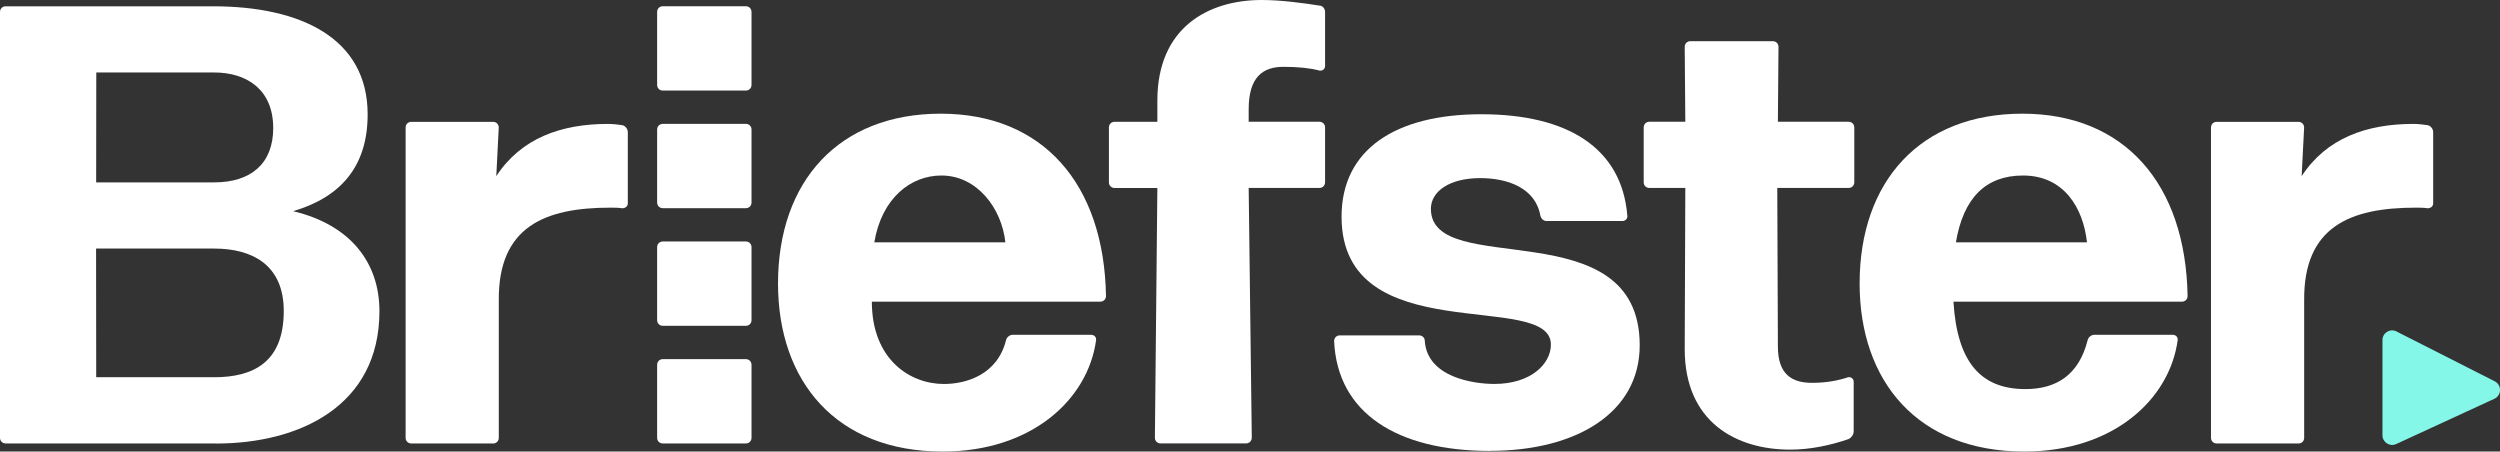 <svg width="454" height="82" viewBox="0 0 454 82" fill="none" xmlns="http://www.w3.org/2000/svg">
<rect x="0" y="0" width="454" height="82" fill="#333333" stroke="none"/>
<path d="M39.241 80.532H1.013C0.448 80.532 0 80.082 0 79.514V2.162C0 1.594 0.448 1.144 1.013 1.144H38.676C54.804 1.144 66.764 7.039 66.764 20.769C66.764 30.412 61.686 35.857 53.226 38.351C63.719 40.845 68.906 47.766 68.906 56.501C68.906 73.744 54.356 80.546 39.241 80.546V80.532ZM17.456 33.12H38.903C45.559 33.12 49.616 29.719 49.616 23.256C49.616 16.224 44.766 13.162 38.903 13.162H17.485L17.463 33.127L17.456 33.12ZM17.478 68.505H38.896C46.006 68.505 51.531 65.783 51.531 56.479C51.531 48.083 45.779 45.139 38.896 45.139H17.448L17.471 68.505H17.478Z" fill="white"/>
<path d="M74.673 80.532C74.108 80.532 73.66 80.082 73.66 79.514V23.145C73.66 22.577 74.108 22.127 74.673 22.127H89.561C90.126 22.127 90.573 22.577 90.573 23.145L90.126 31.991C94.638 25.071 101.939 22.503 110.399 22.503C111.301 22.503 112.204 22.614 112.996 22.732C113.561 22.843 114.009 23.411 114.009 23.979V36.913C114.009 37.481 113.561 37.82 112.996 37.82C112.321 37.709 111.529 37.709 110.854 37.709C98.894 37.709 90.463 41.184 90.58 54.568V79.521C90.58 80.089 90.133 80.539 89.568 80.539H74.68L74.673 80.532Z" fill="white"/>
<path d="M120.349 16.446C119.784 16.446 119.336 15.996 119.336 15.428V2.154C119.336 1.586 119.784 1.136 120.349 1.136H135.464C136.029 1.136 136.476 1.586 136.476 2.154V15.428C136.476 15.996 136.029 16.446 135.464 16.446H120.349Z" fill="white"/>
<path d="M120.349 80.532C119.784 80.532 119.336 80.082 119.336 79.513V66.24C119.336 65.672 119.784 65.222 120.349 65.222H135.464C136.029 65.222 136.476 65.672 136.476 66.24V79.513C136.476 80.082 136.029 80.532 135.464 80.532H120.349Z" fill="white"/>
<path d="M120.349 59.165C119.784 59.165 119.336 58.715 119.336 58.147V44.873C119.336 44.305 119.784 43.855 120.349 43.855H135.464C136.029 43.855 136.476 44.305 136.476 44.873V58.147C136.476 58.715 136.029 59.165 135.464 59.165H120.349Z" fill="white"/>
<path d="M120.349 37.805C119.784 37.805 119.336 37.355 119.336 36.787V23.514C119.336 22.946 119.784 22.496 120.349 22.496H135.464C136.029 22.496 136.476 22.946 136.476 23.514V36.787C136.476 37.355 136.029 37.805 135.464 37.805H120.349Z" fill="white"/>
<path d="M198.14 60.795C198.705 60.795 199.152 61.245 199.042 61.813C197.575 72.475 187.427 82 171.182 82C151.782 82 141.289 69.184 141.289 51.492C141.289 32.891 152.347 20.644 170.844 20.644C189.342 20.644 200.51 33.349 200.847 53.764C200.847 54.332 200.4 54.782 199.835 54.782H158.327C158.327 65.215 165.195 69.73 171.409 69.73C175.474 69.73 181.11 68.055 182.687 61.813C182.797 61.245 183.362 60.795 183.927 60.795H198.14ZM170.955 31.873C165.393 31.873 160.124 35.953 158.774 44.01H182.577C181.902 37.768 177.397 31.873 170.962 31.873H170.955Z" fill="white"/>
<path d="M227.317 79.506C227.317 80.074 226.869 80.524 226.304 80.524H210.742C210.177 80.524 209.729 80.074 209.729 79.506L210.177 34.138H202.391C201.826 34.138 201.379 33.688 201.379 33.12V23.138C201.379 22.57 201.826 22.119 202.391 22.119H210.177V18.261C210.177 4.988 219.429 0 229.129 0C232.629 0 236.797 0.568 239.622 1.018C240.187 1.018 240.634 1.586 240.634 2.154V12.019C240.634 12.469 240.187 12.926 239.622 12.816C237.927 12.366 235.784 12.137 233.077 12.137C229.357 12.137 226.759 13.952 226.759 19.847V22.112H239.622C240.187 22.112 240.634 22.562 240.634 23.13V33.113C240.634 33.681 240.187 34.131 239.622 34.131H226.759L227.324 79.499L227.317 79.506Z" fill="white"/>
<path d="M270.593 81.889C253.672 81.889 242.842 74.969 242.277 61.924C242.277 61.356 242.725 60.906 243.29 60.906H257.73C258.295 60.906 258.743 61.356 258.743 61.924C259.19 68.505 267.562 69.723 271.378 69.723C278.033 69.723 281.643 66.071 281.643 62.573C281.643 52.554 243.627 63.85 243.627 39.347C243.627 27.21 253.328 20.747 269.008 20.747C284.688 20.747 294.498 26.871 295.518 39.118C295.628 39.687 295.181 40.137 294.616 40.137H280.851C280.286 40.137 279.838 39.687 279.721 39.118C278.818 34.131 273.792 32.345 268.788 32.345C263.263 32.345 259.851 34.736 259.851 37.923C259.851 50.864 297.771 37.864 297.771 62.706C297.771 74.954 286.266 81.874 270.585 81.874L270.593 81.889Z" fill="white"/>
<path d="M336.622 78.37C336.622 78.938 336.174 79.506 335.719 79.728C332.447 80.864 328.727 81.653 325.116 81.653C315.306 81.653 305.944 76.666 305.944 63.393L306.054 34.131H299.509C298.944 34.131 298.496 33.681 298.496 33.113V23.13C298.496 22.562 298.944 22.112 299.509 22.112H306.054L305.944 8.5C305.944 7.932 306.391 7.481 306.956 7.481H321.961C322.526 7.481 322.974 7.932 322.974 8.5L322.864 22.112H335.726C336.291 22.112 336.739 22.562 336.739 23.13V33.113C336.739 33.681 336.291 34.131 335.726 34.131H322.754L322.864 62.943C322.864 67.93 325.344 69.524 329.071 69.524C331.779 69.524 333.922 69.074 335.616 68.506C336.181 68.395 336.629 68.845 336.629 69.302V78.377L336.622 78.37Z" fill="white"/>
<path d="M394.558 60.795C395.123 60.795 395.57 61.245 395.46 61.813C393.993 72.475 383.845 82 367.6 82C348.2 82 337.707 69.184 337.707 51.492C337.707 32.891 348.765 20.644 367.262 20.644C385.76 20.644 396.928 33.349 397.265 53.764C397.265 54.332 396.818 54.782 396.253 54.782H354.745C355.42 65.783 359.705 70.66 367.827 70.66C373.47 70.66 377.528 68.048 379.105 61.813C379.215 61.245 379.78 60.795 380.345 60.795H394.558ZM367.372 31.873C360.607 31.873 356.542 35.953 355.192 44.01H378.995C378.32 37.768 374.82 31.873 367.38 31.873H367.372Z" fill="white"/>
<path d="M402.528 80.532C401.963 80.532 401.516 80.082 401.516 79.514V23.145C401.516 22.577 401.963 22.127 402.528 22.127H417.416C417.981 22.127 418.429 22.577 418.429 23.145L417.981 31.991C422.493 25.071 429.794 22.503 438.254 22.503C439.157 22.503 440.059 22.614 440.852 22.732C441.417 22.843 441.864 23.411 441.864 23.979V36.913C441.864 37.481 441.417 37.82 440.852 37.82C440.177 37.709 439.384 37.709 438.709 37.709C426.749 37.709 418.318 41.184 418.436 54.568V79.521C418.436 80.089 417.988 80.539 417.423 80.539H402.536L402.528 80.532Z" fill="white"/>
<path d="M432.656 79.041V61.762C432.656 60.449 434.028 59.6 435.195 60.19L453.04 69.243C454.346 69.907 454.316 71.803 452.981 72.416L435.136 80.642C433.977 81.174 432.656 80.325 432.656 79.041Z" fill="#85F7E8"/>
</svg>
